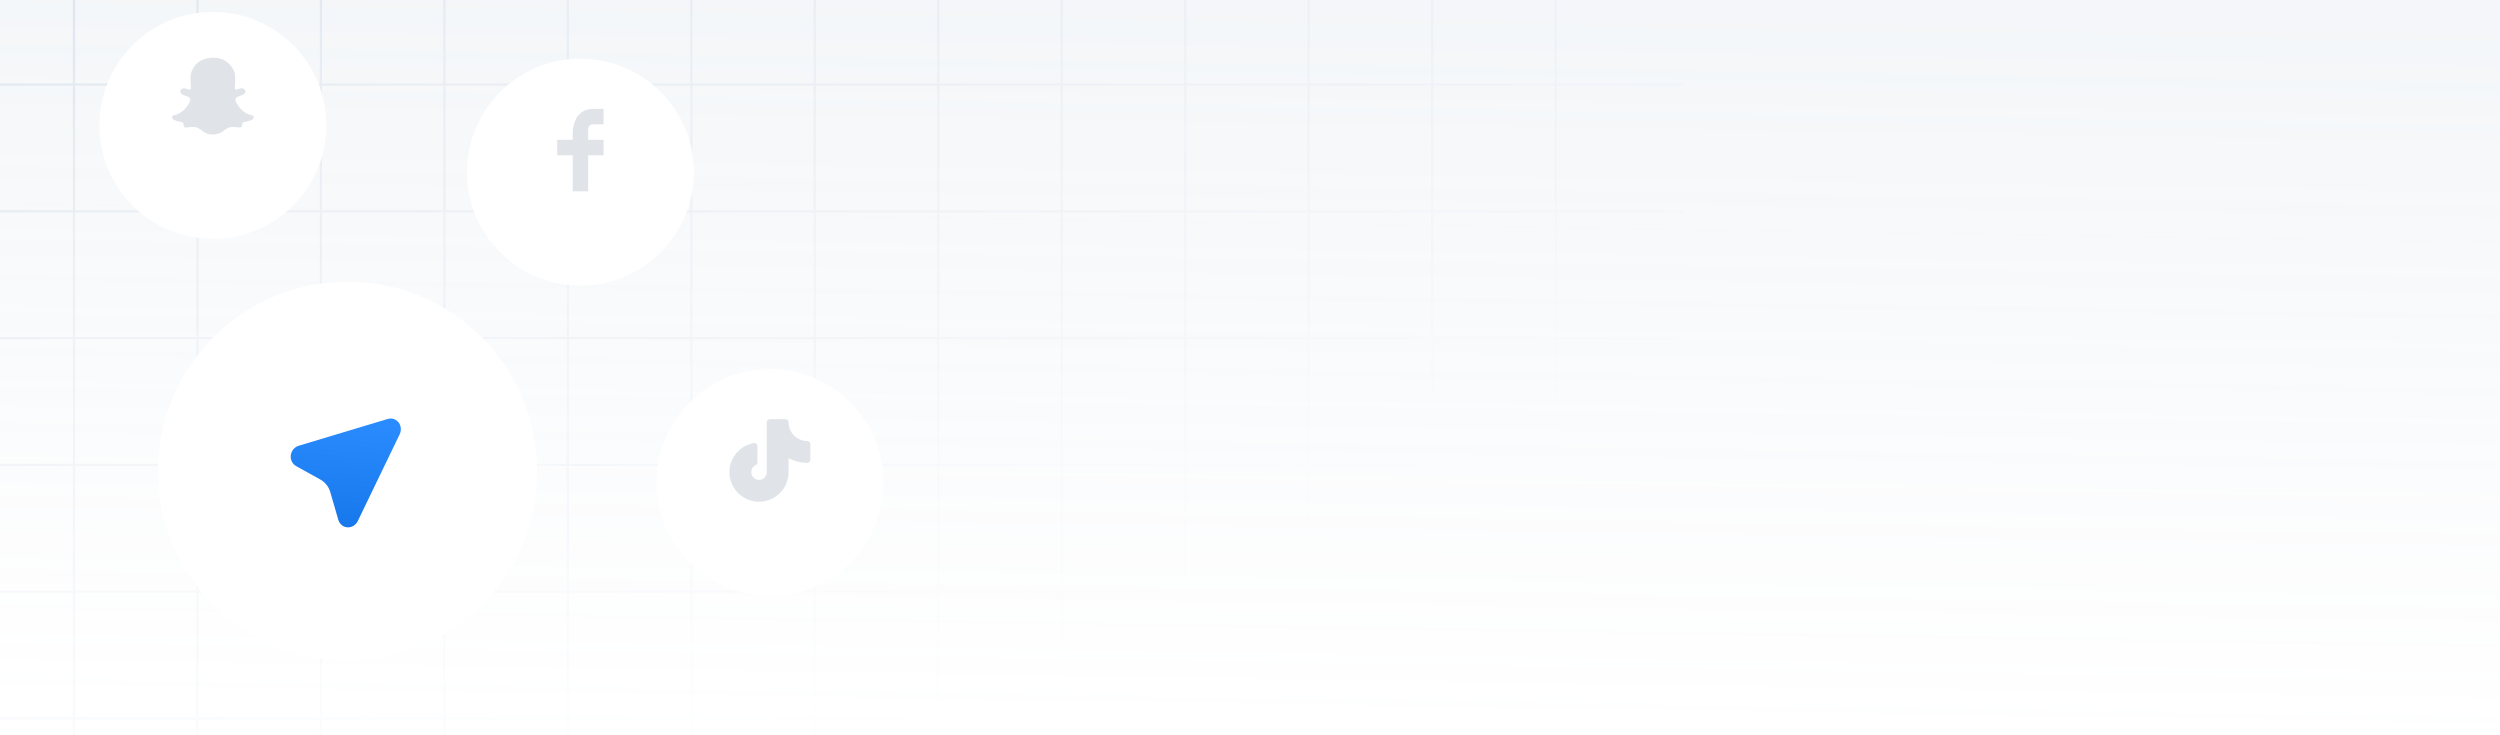 <svg width="680" height="200" viewBox="0 0 680 200" fill="none" xmlns="http://www.w3.org/2000/svg">
<g clip-path="url(#clip0_3615_6229)">
<rect width="680" height="200" fill="white"/>
<rect width="680" height="200" fill="url(#paint0_linear_3615_6229)" fill-opacity="0.11"/>
<path d="M20.122 404.504C20.122 404.504 20.122 419.504 20.122 0.004M53.706 404.504C53.706 404.504 53.706 419.504 53.706 0.004M87.29 404.504C87.29 404.504 87.29 419.504 87.29 0.004M120.874 404.504C120.874 404.504 120.874 419.504 120.874 0.004M154.458 404.504C154.458 404.504 154.458 419.504 154.458 0.004M188.041 404.504C188.041 404.504 188.041 419.504 188.041 0.004M221.625 404.504C221.625 404.504 221.625 419.504 221.625 0.004M255.209 404.504C255.209 404.504 255.209 419.504 255.209 0.004M288.793 404.504C288.793 404.504 288.793 419.504 288.793 0.004M322.377 404.504C322.377 404.504 322.377 419.504 322.377 0.004M355.96 404.504C355.96 404.504 355.96 419.504 355.96 0.004M389.544 404.504C389.544 404.504 389.544 419.504 389.544 0.004M423.128 404.504C423.128 404.504 423.128 419.504 423.128 0.004M-2.129 367.862C-2.129 367.862 10.087 367.862 457.871 367.862M-2.129 333.375C-2.129 333.375 10.087 333.375 457.871 333.375M-2.129 298.888C-2.129 298.888 10.087 298.888 457.871 298.888M-2.129 264.402C-2.129 264.402 10.087 264.402 457.871 264.402M-2.129 229.915C-2.129 229.915 10.087 229.915 457.871 229.915M-2.129 195.429C-2.129 195.429 10.087 195.429 457.871 195.429M-2.129 160.942C-2.129 160.942 10.087 160.942 457.871 160.942M-2.129 126.455C-2.129 126.455 10.087 126.455 457.871 126.455M-2.129 91.969C-2.129 91.969 10.087 91.969 457.871 91.969M-2.129 57.482C-2.129 57.482 10.087 57.482 457.871 57.482M-2.129 22.996C-2.129 22.996 10.087 22.996 457.871 22.996" stroke="url(#paint1_linear_3615_6229)" stroke-opacity="0.22" stroke-width="0.6"/>
<g filter="url(#filter0_ddi_3615_6229)">
<path d="M42.96 122.177C42.96 93.695 66.049 70.606 94.531 70.606C123.012 70.606 146.102 93.695 146.102 122.177C146.102 150.659 123.012 173.748 94.531 173.748C66.049 173.748 42.96 150.659 42.96 122.177Z" fill="white"/>
</g>
<g filter="url(#filter1_di_3615_6229)">
<path d="M109.914 112.325L98.508 135.952C97.788 137.445 96.062 138.082 94.656 137.375C94.308 137.197 94 136.949 93.753 136.646C93.505 136.344 93.323 135.994 93.217 135.617L91.037 128.077C90.63 126.631 89.666 125.405 88.357 124.667L81.727 120.989C80.348 120.223 79.859 118.416 80.634 116.953C80.818 116.6 81.07 116.286 81.376 116.03C81.682 115.775 82.035 115.583 82.416 115.465L106.654 108.172C108.185 107.711 109.747 108.623 110.141 110.21C110.315 110.912 110.233 111.663 109.914 112.325Z" fill="url(#paint2_linear_3615_6229)"/>
</g>
<g filter="url(#filter2_ddi_3615_6229)">
<path d="M178.556 125.25C178.556 108.207 192.372 94.391 209.415 94.391C226.457 94.391 240.273 108.207 240.273 125.25C240.273 142.292 226.457 156.108 209.415 156.108C192.372 156.108 178.556 142.292 178.556 125.25Z" fill="white"/>
</g>
<path d="M220.429 120.801V125.037C220.429 125.262 220.339 125.477 220.181 125.636C220.022 125.795 219.806 125.884 219.582 125.884C217.812 125.889 216.068 125.464 214.499 124.645V128.426C214.499 129.957 214.062 131.456 213.24 132.748C212.418 134.04 211.244 135.07 209.857 135.718C208.47 136.366 206.927 136.605 205.409 136.407C203.89 136.209 202.46 135.582 201.286 134.599C200.112 133.617 199.242 132.32 198.779 130.86C198.316 129.401 198.279 127.84 198.672 126.36C199.066 124.88 199.873 123.543 200.999 122.506C202.125 121.469 203.524 120.775 205.031 120.505C205.152 120.483 205.277 120.488 205.395 120.519C205.514 120.55 205.625 120.607 205.72 120.685C205.817 120.764 205.896 120.864 205.949 120.978C206.002 121.091 206.029 121.216 206.027 121.341V125.747C206.027 125.907 205.982 126.064 205.895 126.199C205.809 126.335 205.685 126.442 205.54 126.509C205.198 126.672 204.906 126.923 204.694 127.237C204.483 127.551 204.359 127.916 204.336 128.294C204.314 128.672 204.393 129.05 204.565 129.387C204.738 129.724 204.998 130.008 205.318 130.211C205.638 130.413 206.006 130.526 206.385 130.538C206.763 130.55 207.138 130.46 207.47 130.278C207.802 130.095 208.079 129.827 208.272 129.502C208.465 129.176 208.568 128.804 208.568 128.426V114.871C208.568 114.646 208.658 114.431 208.816 114.272C208.975 114.113 209.191 114.024 209.416 114.024H213.651C213.876 114.024 214.092 114.113 214.25 114.272C214.409 114.431 214.499 114.646 214.499 114.871C214.499 116.219 215.034 117.512 215.987 118.465C216.941 119.419 218.233 119.954 219.582 119.954C219.806 119.954 220.022 120.043 220.181 120.202C220.339 120.361 220.429 120.577 220.429 120.801Z" fill="#647990" fill-opacity="0.2"/>
<g filter="url(#filter3_ddi_3615_6229)">
<path d="M127.017 40.829C127.017 23.786 140.833 9.97 157.875 9.97C174.918 9.97 188.734 23.786 188.734 40.829C188.734 57.872 174.918 71.688 157.875 71.688C140.833 71.688 127.017 57.872 127.017 40.829Z" fill="white"/>
</g>
<path d="M159.976 38.025H164.183V42.231H159.976V52.047H155.769V42.231H151.562V38.025H155.769V36.265C155.769 34.597 156.294 32.491 157.337 31.34C158.38 30.186 159.683 29.611 161.244 29.611H164.183V33.818H161.238C160.54 33.818 159.976 34.381 159.976 35.078V38.025Z" fill="#647990" fill-opacity="0.2"/>
<g filter="url(#filter4_ddi_3615_6229)">
<path d="M27.048 28.102C27.048 11.06 40.864 -2.756 57.907 -2.756C74.95 -2.756 88.766 11.06 88.766 28.102C88.766 45.145 74.95 58.961 57.907 58.961C40.864 58.961 27.048 45.145 27.048 28.102Z" fill="white"/>
</g>
<path d="M58.121 15.686C59.337 15.677 60.429 15.988 61.395 16.618C62.362 17.249 63.104 18.123 63.621 19.239C63.866 19.765 63.989 20.578 63.989 21.676C63.989 22.102 63.948 22.969 63.866 24.276C63.993 24.339 64.12 24.371 64.248 24.371C64.411 24.371 64.642 24.31 64.942 24.187C65.241 24.065 65.473 24.004 65.636 24.004C65.899 24.004 66.153 24.085 66.398 24.249C66.643 24.412 66.766 24.621 66.766 24.875C66.766 25.165 66.623 25.41 66.337 25.61C66.051 25.81 65.738 25.953 65.398 26.039C65.058 26.125 64.744 26.257 64.459 26.434C64.173 26.611 64.03 26.826 64.03 27.08C64.03 27.216 64.084 27.412 64.193 27.666C64.529 28.41 64.994 29.091 65.588 29.708C66.183 30.325 66.839 30.783 67.555 31.083C67.81 31.192 68.173 31.296 68.645 31.396C68.899 31.45 69.026 31.609 69.026 31.872C69.026 32.508 68.032 32.975 66.044 33.275C65.981 33.374 65.931 33.551 65.895 33.805C65.858 34.059 65.795 34.27 65.704 34.438C65.613 34.606 65.464 34.69 65.255 34.69C65.073 34.69 64.792 34.661 64.411 34.602C64.03 34.543 63.739 34.513 63.539 34.513C63.204 34.513 62.922 34.536 62.696 34.581C62.405 34.627 62.119 34.729 61.838 34.888C61.556 35.047 61.293 35.219 61.048 35.405C60.803 35.591 60.54 35.775 60.259 35.956C59.977 36.138 59.633 36.29 59.224 36.412C58.816 36.535 58.366 36.596 57.876 36.596C57.404 36.596 56.967 36.535 56.563 36.412C56.159 36.29 55.818 36.138 55.542 35.956C55.265 35.775 55.004 35.591 54.759 35.405C54.514 35.219 54.251 35.047 53.969 34.888C53.688 34.729 53.407 34.627 53.125 34.581C52.889 34.536 52.603 34.513 52.267 34.513C52.05 34.513 51.752 34.547 51.376 34.615C50.999 34.684 50.734 34.718 50.579 34.718C50.352 34.718 50.194 34.634 50.103 34.466C50.012 34.298 49.949 34.082 49.912 33.819C49.876 33.556 49.826 33.374 49.763 33.275C47.775 32.975 46.781 32.508 46.781 31.872C46.781 31.609 46.908 31.45 47.162 31.396C47.634 31.296 47.997 31.192 48.252 31.083C48.959 30.792 49.615 30.334 50.219 29.708C50.822 29.081 51.287 28.401 51.614 27.666C51.723 27.412 51.777 27.216 51.777 27.08C51.777 26.826 51.635 26.611 51.349 26.434C51.063 26.257 50.747 26.123 50.403 26.032C50.058 25.941 49.742 25.798 49.456 25.603C49.17 25.408 49.028 25.17 49.028 24.889C49.028 24.643 49.145 24.437 49.381 24.269C49.617 24.101 49.867 24.017 50.13 24.017C50.266 24.017 50.484 24.076 50.784 24.194C51.083 24.312 51.324 24.371 51.505 24.371C51.669 24.371 51.814 24.339 51.941 24.276C51.859 22.987 51.818 22.125 51.818 21.689C51.818 20.582 51.941 19.765 52.186 19.239C52.767 17.995 53.547 17.097 54.527 16.543C55.508 15.99 56.706 15.704 58.121 15.686Z" fill="#647990" fill-opacity="0.2"/>
</g>
<defs>
<filter id="filter0_ddi_3615_6229" x="28.96" y="56.606" width="131.142" height="137.142" filterUnits="userSpaceOnUse" color-interpolation-filters="sRGB">
<feFlood flood-opacity="0" result="BackgroundImageFix"/>
<feColorMatrix in="SourceAlpha" type="matrix" values="0 0 0 0 0 0 0 0 0 0 0 0 0 0 0 0 0 0 127 0" result="hardAlpha"/>
<feOffset dy="6"/>
<feGaussianBlur stdDeviation="7"/>
<feColorMatrix type="matrix" values="0 0 0 0 0 0 0 0 0 0 0 0 0 0 0 0 0 0 0.04 0"/>
<feBlend mode="normal" in2="BackgroundImageFix" result="effect1_dropShadow_3615_6229"/>
<feColorMatrix in="SourceAlpha" type="matrix" values="0 0 0 0 0 0 0 0 0 0 0 0 0 0 0 0 0 0 127 0" result="hardAlpha"/>
<feOffset/>
<feGaussianBlur stdDeviation="7"/>
<feColorMatrix type="matrix" values="0 0 0 0 0 0 0 0 0 0 0 0 0 0 0 0 0 0 0.02 0"/>
<feBlend mode="normal" in2="effect1_dropShadow_3615_6229" result="effect2_dropShadow_3615_6229"/>
<feBlend mode="normal" in="SourceGraphic" in2="effect2_dropShadow_3615_6229" result="shape"/>
<feColorMatrix in="SourceAlpha" type="matrix" values="0 0 0 0 0 0 0 0 0 0 0 0 0 0 0 0 0 0 127 0" result="hardAlpha"/>
<feMorphology radius="0.88" operator="erode" in="SourceAlpha" result="effect3_innerShadow_3615_6229"/>
<feOffset/>
<feGaussianBlur stdDeviation="0.44"/>
<feComposite in2="hardAlpha" operator="arithmetic" k2="-1" k3="1"/>
<feColorMatrix type="matrix" values="0 0 0 0 1 0 0 0 0 1 0 0 0 0 1 0 0 0 1 0"/>
<feBlend mode="normal" in2="shape" result="effect3_innerShadow_3615_6229"/>
</filter>
<filter id="filter1_di_3615_6229" x="75.482" y="108.053" width="37.141" height="37.984" filterUnits="userSpaceOnUse" color-interpolation-filters="sRGB">
<feFlood flood-opacity="0" result="BackgroundImageFix"/>
<feColorMatrix in="SourceAlpha" type="matrix" values="0 0 0 0 0 0 0 0 0 0 0 0 0 0 0 0 0 0 127 0" result="hardAlpha"/>
<feOffset dx="-1.196" dy="4.784"/>
<feGaussianBlur stdDeviation="1.794"/>
<feComposite in2="hardAlpha" operator="out"/>
<feColorMatrix type="matrix" values="0 0 0 0 0 0 0 0 0 0 0 0 0 0 0 0 0 0 0.07 0"/>
<feBlend mode="normal" in2="BackgroundImageFix" result="effect1_dropShadow_3615_6229"/>
<feBlend mode="normal" in="SourceGraphic" in2="effect1_dropShadow_3615_6229" result="shape"/>
<feColorMatrix in="SourceAlpha" type="matrix" values="0 0 0 0 0 0 0 0 0 0 0 0 0 0 0 0 0 0 127 0" result="hardAlpha"/>
<feOffset dy="1"/>
<feGaussianBlur stdDeviation="1"/>
<feComposite in2="hardAlpha" operator="arithmetic" k2="-1" k3="1"/>
<feColorMatrix type="matrix" values="0 0 0 0 1 0 0 0 0 1 0 0 0 0 1 0 0 0 0.6 0"/>
<feBlend mode="normal" in2="shape" result="effect2_innerShadow_3615_6229"/>
</filter>
<filter id="filter2_ddi_3615_6229" x="164.556" y="80.391" width="89.718" height="95.718" filterUnits="userSpaceOnUse" color-interpolation-filters="sRGB">
<feFlood flood-opacity="0" result="BackgroundImageFix"/>
<feColorMatrix in="SourceAlpha" type="matrix" values="0 0 0 0 0 0 0 0 0 0 0 0 0 0 0 0 0 0 127 0" result="hardAlpha"/>
<feOffset dy="6"/>
<feGaussianBlur stdDeviation="7"/>
<feColorMatrix type="matrix" values="0 0 0 0 0 0 0 0 0 0 0 0 0 0 0 0 0 0 0.04 0"/>
<feBlend mode="normal" in2="BackgroundImageFix" result="effect1_dropShadow_3615_6229"/>
<feColorMatrix in="SourceAlpha" type="matrix" values="0 0 0 0 0 0 0 0 0 0 0 0 0 0 0 0 0 0 127 0" result="hardAlpha"/>
<feOffset/>
<feGaussianBlur stdDeviation="7"/>
<feColorMatrix type="matrix" values="0 0 0 0 0 0 0 0 0 0 0 0 0 0 0 0 0 0 0.02 0"/>
<feBlend mode="normal" in2="effect1_dropShadow_3615_6229" result="effect2_dropShadow_3615_6229"/>
<feBlend mode="normal" in="SourceGraphic" in2="effect2_dropShadow_3615_6229" result="shape"/>
<feColorMatrix in="SourceAlpha" type="matrix" values="0 0 0 0 0 0 0 0 0 0 0 0 0 0 0 0 0 0 127 0" result="hardAlpha"/>
<feMorphology radius="0.88" operator="erode" in="SourceAlpha" result="effect3_innerShadow_3615_6229"/>
<feOffset/>
<feGaussianBlur stdDeviation="0.44"/>
<feComposite in2="hardAlpha" operator="arithmetic" k2="-1" k3="1"/>
<feColorMatrix type="matrix" values="0 0 0 0 1 0 0 0 0 1 0 0 0 0 1 0 0 0 1 0"/>
<feBlend mode="normal" in2="shape" result="effect3_innerShadow_3615_6229"/>
</filter>
<filter id="filter3_ddi_3615_6229" x="113.017" y="-4.03" width="89.718" height="95.718" filterUnits="userSpaceOnUse" color-interpolation-filters="sRGB">
<feFlood flood-opacity="0" result="BackgroundImageFix"/>
<feColorMatrix in="SourceAlpha" type="matrix" values="0 0 0 0 0 0 0 0 0 0 0 0 0 0 0 0 0 0 127 0" result="hardAlpha"/>
<feOffset dy="6"/>
<feGaussianBlur stdDeviation="7"/>
<feColorMatrix type="matrix" values="0 0 0 0 0 0 0 0 0 0 0 0 0 0 0 0 0 0 0.04 0"/>
<feBlend mode="normal" in2="BackgroundImageFix" result="effect1_dropShadow_3615_6229"/>
<feColorMatrix in="SourceAlpha" type="matrix" values="0 0 0 0 0 0 0 0 0 0 0 0 0 0 0 0 0 0 127 0" result="hardAlpha"/>
<feOffset/>
<feGaussianBlur stdDeviation="7"/>
<feColorMatrix type="matrix" values="0 0 0 0 0 0 0 0 0 0 0 0 0 0 0 0 0 0 0.02 0"/>
<feBlend mode="normal" in2="effect1_dropShadow_3615_6229" result="effect2_dropShadow_3615_6229"/>
<feBlend mode="normal" in="SourceGraphic" in2="effect2_dropShadow_3615_6229" result="shape"/>
<feColorMatrix in="SourceAlpha" type="matrix" values="0 0 0 0 0 0 0 0 0 0 0 0 0 0 0 0 0 0 127 0" result="hardAlpha"/>
<feMorphology radius="0.88" operator="erode" in="SourceAlpha" result="effect3_innerShadow_3615_6229"/>
<feOffset/>
<feGaussianBlur stdDeviation="0.44"/>
<feComposite in2="hardAlpha" operator="arithmetic" k2="-1" k3="1"/>
<feColorMatrix type="matrix" values="0 0 0 0 1 0 0 0 0 1 0 0 0 0 1 0 0 0 1 0"/>
<feBlend mode="normal" in2="shape" result="effect3_innerShadow_3615_6229"/>
</filter>
<filter id="filter4_ddi_3615_6229" x="13.048" y="-16.756" width="89.718" height="95.718" filterUnits="userSpaceOnUse" color-interpolation-filters="sRGB">
<feFlood flood-opacity="0" result="BackgroundImageFix"/>
<feColorMatrix in="SourceAlpha" type="matrix" values="0 0 0 0 0 0 0 0 0 0 0 0 0 0 0 0 0 0 127 0" result="hardAlpha"/>
<feOffset dy="6"/>
<feGaussianBlur stdDeviation="7"/>
<feColorMatrix type="matrix" values="0 0 0 0 0 0 0 0 0 0 0 0 0 0 0 0 0 0 0.04 0"/>
<feBlend mode="normal" in2="BackgroundImageFix" result="effect1_dropShadow_3615_6229"/>
<feColorMatrix in="SourceAlpha" type="matrix" values="0 0 0 0 0 0 0 0 0 0 0 0 0 0 0 0 0 0 127 0" result="hardAlpha"/>
<feOffset/>
<feGaussianBlur stdDeviation="7"/>
<feColorMatrix type="matrix" values="0 0 0 0 0 0 0 0 0 0 0 0 0 0 0 0 0 0 0.02 0"/>
<feBlend mode="normal" in2="effect1_dropShadow_3615_6229" result="effect2_dropShadow_3615_6229"/>
<feBlend mode="normal" in="SourceGraphic" in2="effect2_dropShadow_3615_6229" result="shape"/>
<feColorMatrix in="SourceAlpha" type="matrix" values="0 0 0 0 0 0 0 0 0 0 0 0 0 0 0 0 0 0 127 0" result="hardAlpha"/>
<feMorphology radius="0.88" operator="erode" in="SourceAlpha" result="effect3_innerShadow_3615_6229"/>
<feOffset/>
<feGaussianBlur stdDeviation="0.44"/>
<feComposite in2="hardAlpha" operator="arithmetic" k2="-1" k3="1"/>
<feColorMatrix type="matrix" values="0 0 0 0 1 0 0 0 0 1 0 0 0 0 1 0 0 0 1 0"/>
<feBlend mode="normal" in2="shape" result="effect3_innerShadow_3615_6229"/>
</filter>
<linearGradient id="paint0_linear_3615_6229" x1="209.743" y1="-1.40783e-06" x2="206.737" y2="192.765" gradientUnits="userSpaceOnUse">
<stop stop-color="#99B0C6"/>
<stop offset="1" stop-color="#99B0C6" stop-opacity="0"/>
</linearGradient>
<linearGradient id="paint1_linear_3615_6229" x1="49.5" y1="-192.5" x2="244.738" y2="204.827" gradientUnits="userSpaceOnUse">
<stop stop-color="#0C4587"/>
<stop offset="0.5" stop-color="#145198" stop-opacity="0.242"/>
<stop offset="1" stop-color="#115AAE" stop-opacity="0"/>
</linearGradient>
<linearGradient id="paint2_linear_3615_6229" x1="95.987" y1="106.945" x2="93.079" y2="137.409" gradientUnits="userSpaceOnUse">
<stop stop-color="#2A8CFF"/>
<stop offset="1" stop-color="#1678EB"/>
</linearGradient>
<clipPath id="clip0_3615_6229">
<rect width="680" height="200" fill="white"/>
</clipPath>
</defs>
</svg>
